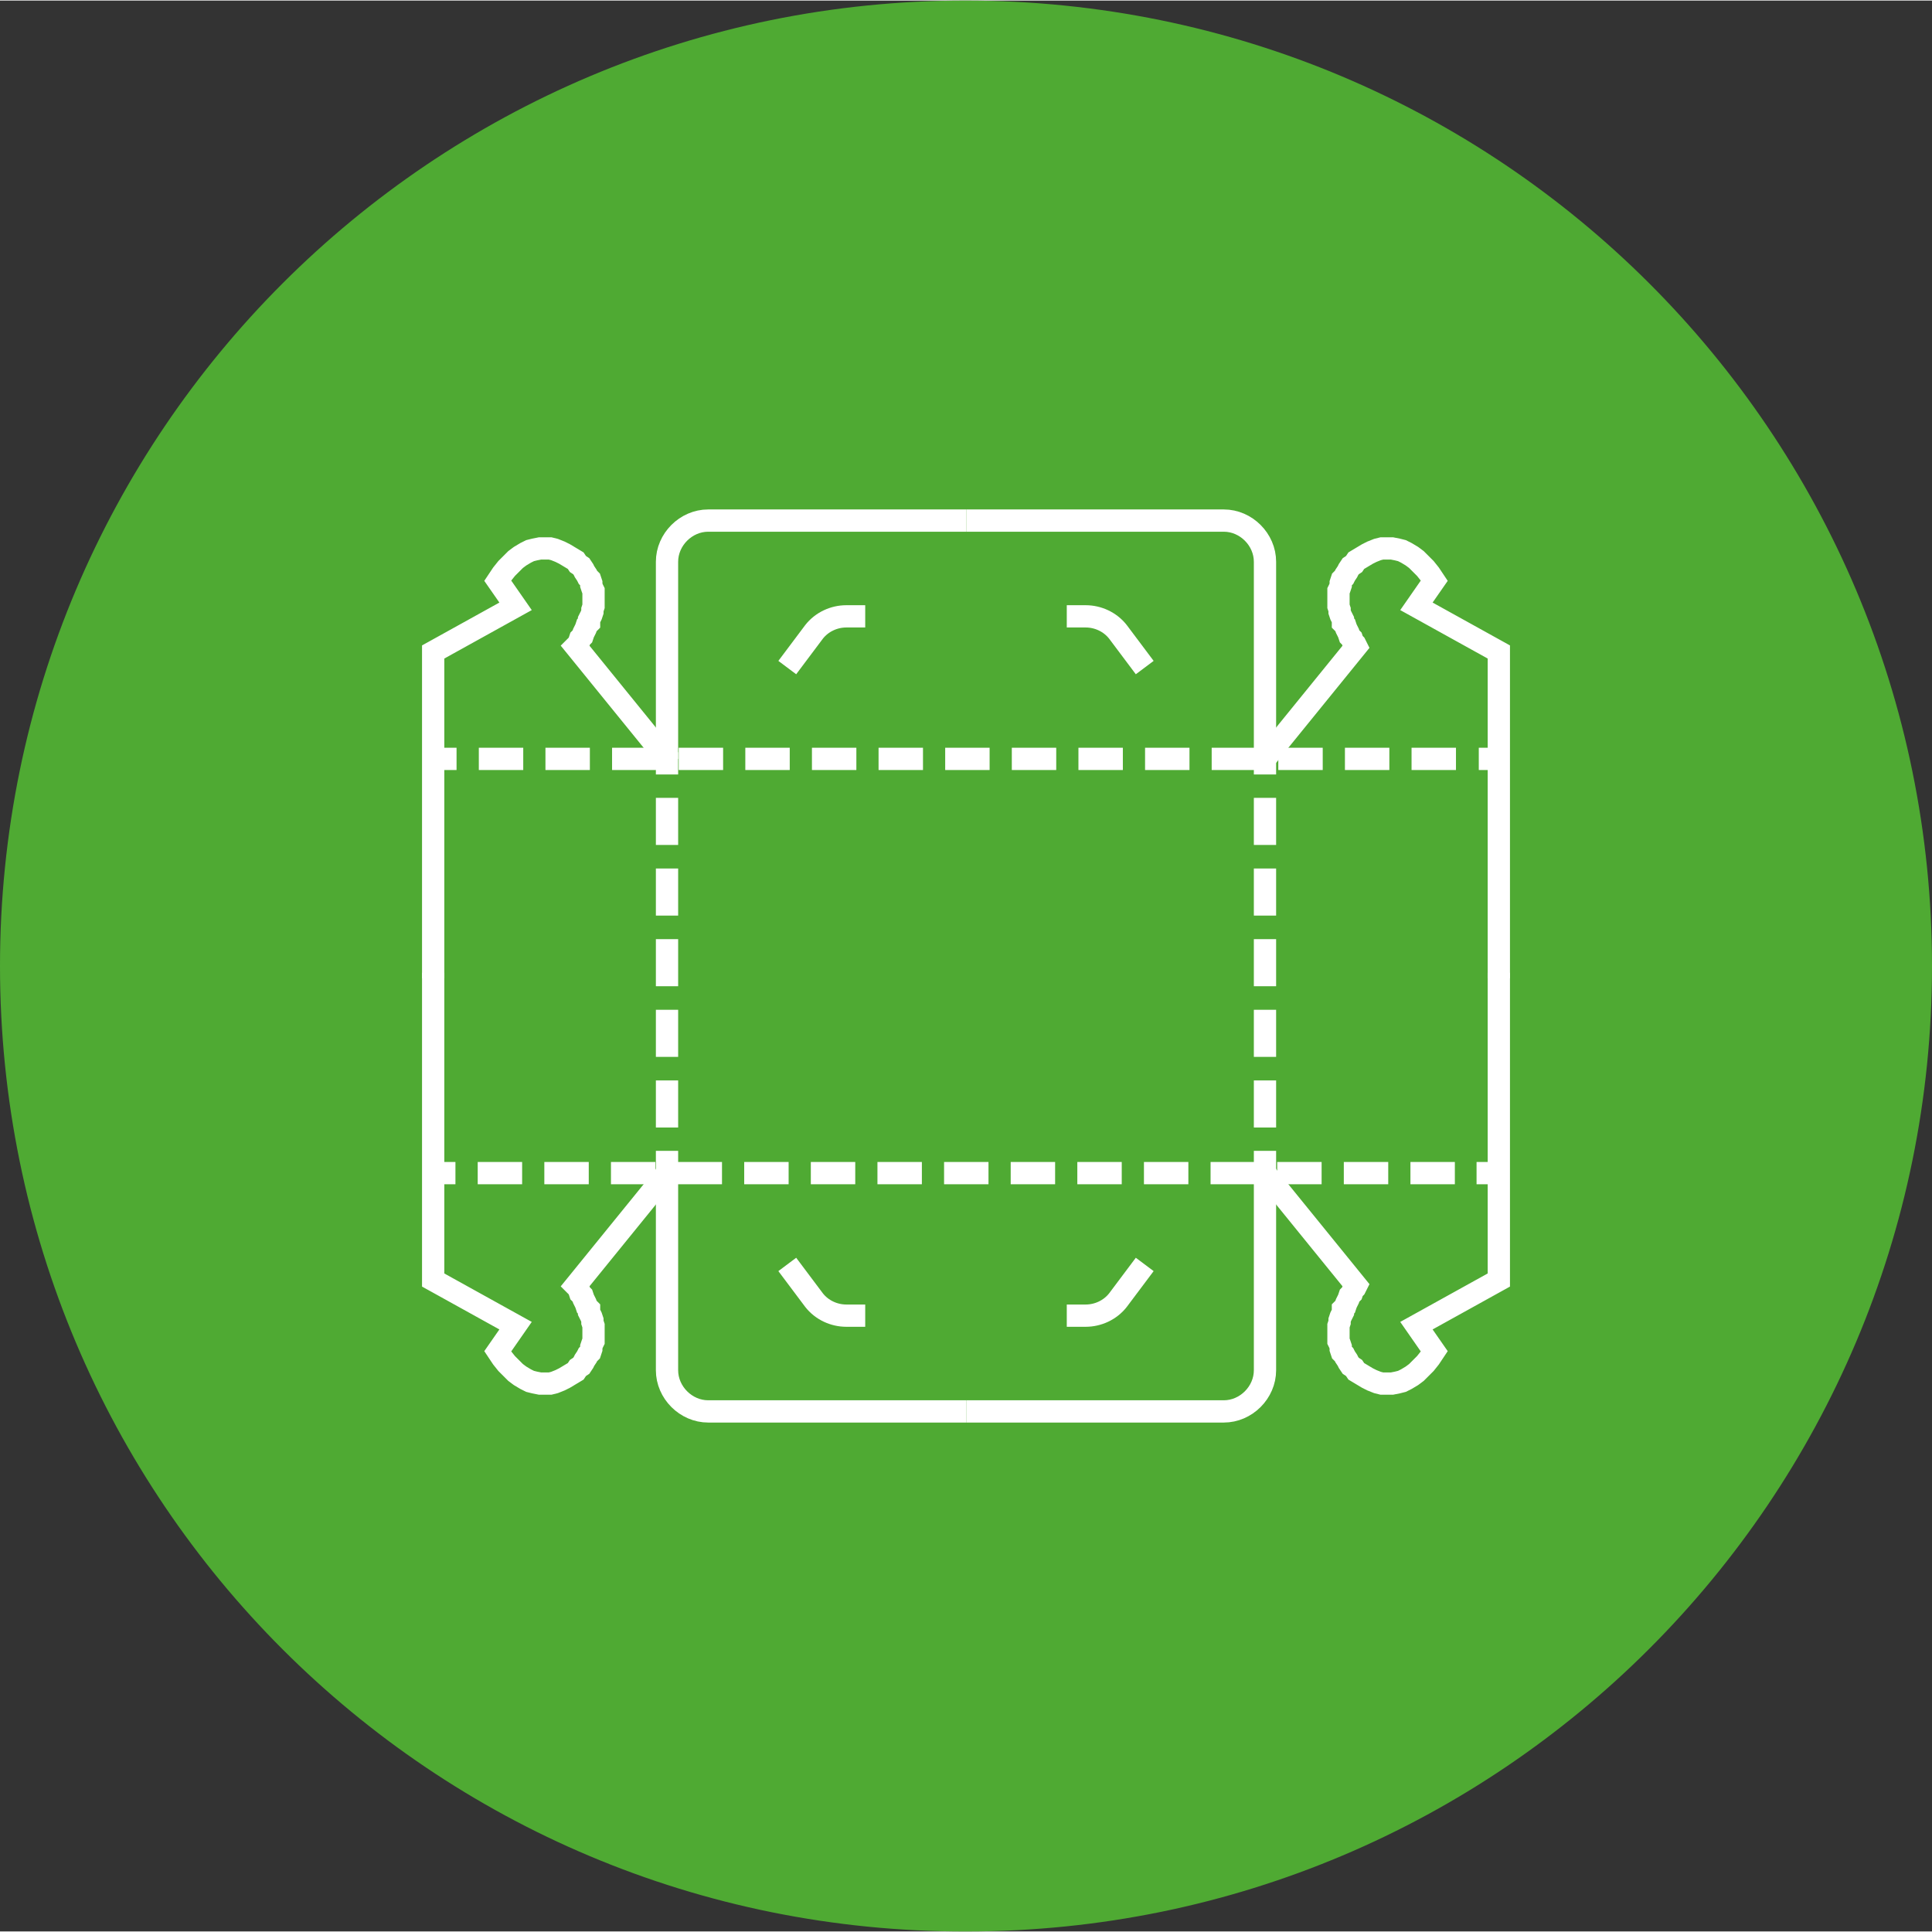 <?xml version="1.0" encoding="utf-8"?>
<svg xmlns="http://www.w3.org/2000/svg" xmlns:xlink="http://www.w3.org/1999/xlink" version="1.1" id="Ebene_1" x="0px" y="0px" viewBox="0 0 173.5 173.4" style="enable-background:new 0 0 173.5 173.4;" xml:space="preserve" width="85" height="85">
<rect x="0" y="0" width="173.5" height="173.4" fill="#333333" stroke="none"/>
<style type="text/css">
	.st0{fill:#4FAA33;}
	.st1{fill:none;stroke:#FFFFFF;stroke-width:2;stroke-miterlimit:10;}
	.st2{fill:none;stroke:#FFFFFF;stroke-width:2;stroke-miterlimit:10;stroke-dasharray:3.989,1.994;}
	.st3{fill:none;stroke:#FFFFFF;stroke-width:2;stroke-miterlimit:10;stroke-dasharray:4.229,2.115;}
</style>
<path class="st0" d="M173.5,86.7c0,47.9-38.8,86.7-86.7,86.7C38.8,173.5,0,134.7,0,86.7C0,38.8,38.8,0,86.7,0  C134.7,0,173.5,38.8,173.5,86.7z"/>
<g>
	<g>
		<g>
			<polyline class="st1" points="38.9,87.3 38.9,114.9 46.3,119 44.7,121.3 45.1,121.9 45.5,122.4 45.9,122.8 46.3,123.2      46.7,123.5 47.2,123.8 47.6,124 48,124.1 48.5,124.2 48.9,124.2 49.4,124.2 49.8,124.1 50.3,123.9 50.7,123.7 51.2,123.4      51.7,123.1 51.9,122.8 52.2,122.6 52.4,122.3 52.5,122.1 52.7,121.8 52.8,121.6 53,121.4 53.1,121.1 53.1,120.9 53.2,120.6      53.3,120.4 53.3,120.2 53.3,119.9 53.3,119.7 53.3,119.4 53.3,119.2 53.3,119 53.2,118.7 53.2,118.5 53.1,118.2 53,118      52.9,117.8 52.9,117.5 52.7,117.3 52.6,117 52.5,116.8 52.4,116.6 52.3,116.3 52.1,116.1 52,115.8 51.9,115.6 51.7,115.4      59.9,105.3    "/>
			<path class="st1" d="M113.6,105.3V123c0,2-1.7,3.7-3.7,3.7H86.8"/>
			<path class="st1" d="M59.9,105.3V123c0,2,1.7,3.7,3.7,3.7h23.2"/>
			<path class="st1" d="M102.8,113.5l-2.4,3.2c-0.7,0.9-1.8,1.4-2.9,1.4h-1.7"/>
			<path class="st1" d="M70.7,113.5l2.4,3.2c0.7,0.9,1.8,1.4,2.9,1.4h1.7"/>
			<g>
				<path class="st1" d="M59.9,68.1V50.4c0-2,1.7-3.7,3.7-3.7h23.2"/>
				<path class="st1" d="M70.7,59.9l2.4-3.2c0.7-0.9,1.8-1.4,2.9-1.4h1.7"/>
				<path class="st1" d="M102.8,59.9l-2.4-3.2c-0.7-0.9-1.8-1.4-2.9-1.4h-1.7"/>
				<g>
					<polyline class="st1" points="134.6,87.3 134.6,114.9 127.2,119 128.8,121.3 128.4,121.9 128,122.4 127.6,122.8 127.2,123.2        126.8,123.5 126.3,123.8 125.9,124 125.5,124.1 125,124.2 124.6,124.2 124.1,124.2 123.7,124.1 123.2,123.9 122.8,123.7        122.3,123.4 121.8,123.1 121.6,122.8 121.3,122.6 121.1,122.3 121,122.1 120.8,121.8 120.7,121.6 120.5,121.4 120.4,121.1        120.4,120.9 120.3,120.6 120.2,120.4 120.2,120.2 120.2,119.9 120.2,119.7 120.2,119.4 120.2,119.2 120.2,119 120.3,118.7        120.3,118.5 120.4,118.2 120.5,118 120.6,117.8 120.6,117.5 120.8,117.3 120.9,117 121,116.8 121.1,116.6 121.2,116.3        121.4,116.1 121.5,115.8 121.7,115.6 121.8,115.4 113.6,105.3      "/>
					<polyline class="st1" points="134.6,87.8 134.6,58.5 127.2,54.4 128.8,52.1 128.4,51.5 128,51 127.6,50.6 127.2,50.2        126.8,49.9 126.3,49.6 125.9,49.4 125.5,49.3 125,49.2 124.6,49.2 124.1,49.2 123.7,49.3 123.2,49.5 122.8,49.7 122.3,50        121.8,50.3 121.6,50.6 121.3,50.8 121.1,51.1 121,51.3 120.8,51.6 120.7,51.8 120.5,52 120.4,52.3 120.4,52.5 120.3,52.8        120.2,53 120.2,53.2 120.2,53.5 120.2,53.7 120.2,54 120.2,54.2 120.2,54.4 120.3,54.7 120.3,54.9 120.4,55.2 120.5,55.4        120.6,55.6 120.6,55.9 120.8,56.1 120.9,56.4 121,56.6 121.1,56.8 121.2,57.1 121.4,57.3 121.5,57.6 121.7,57.8 121.8,58        113.6,68.1      "/>
				</g>
				<path class="st1" d="M113.6,68.1V50.4c0-2-1.7-3.7-3.7-3.7H86.8"/>
				<polyline class="st1" points="38.9,87.8 38.9,58.5 46.3,54.4 44.7,52.1 45.1,51.5 45.5,51 45.9,50.6 46.3,50.2 46.7,49.9       47.2,49.6 47.6,49.4 48,49.3 48.5,49.2 48.9,49.2 49.4,49.2 49.8,49.3 50.3,49.5 50.7,49.7 51.2,50 51.7,50.3 51.9,50.6       52.2,50.8 52.4,51.1 52.5,51.3 52.7,51.6 52.8,51.8 53,52 53.1,52.3 53.1,52.5 53.2,52.8 53.3,53 53.3,53.2 53.3,53.5       53.3,53.7 53.3,54 53.3,54.2 53.3,54.4 53.2,54.7 53.2,54.9 53.1,55.2 53,55.4 52.9,55.6 52.9,55.9 52.7,56.1 52.6,56.4       52.5,56.6 52.4,56.8 52.3,57.1 52.1,57.3 52,57.6 51.9,57.8 51.7,58 59.9,68.1     "/>
			</g>
		</g>
		<line class="st1" x1="113.6" y1="104.9" x2="113.6" y2="105.3"/>
		<line class="st1" x1="59.9" y1="104.9" x2="59.9" y2="105.3"/>
		<path class="st1" d="M113.6,68.1"/>
		<path class="st1" d="M134.6,68.1"/>
		<g>
			<g>
				<line class="st1" x1="39" y1="68.1" x2="41" y2="68.1"/>
				<line class="st2" x1="43" y1="68.1" x2="131.8" y2="68.1"/>
				<line class="st1" x1="132.8" y1="68.1" x2="134.8" y2="68.1"/>
			</g>
		</g>
		<g>
			<g>
				<line class="st1" x1="38.9" y1="105.3" x2="40.9" y2="105.3"/>
				<line class="st2" x1="42.9" y1="105.3" x2="131.6" y2="105.3"/>
				<line class="st1" x1="132.6" y1="105.3" x2="134.6" y2="105.3"/>
			</g>
		</g>
		<g>
			<g>
				<line class="st1" x1="113.6" y1="67.5" x2="113.6" y2="69.5"/>
				<line class="st3" x1="113.6" y1="71.6" x2="113.6" y2="102.3"/>
				<line class="st1" x1="113.6" y1="103.3" x2="113.6" y2="105.3"/>
			</g>
		</g>
		<g>
			<g>
				<line class="st1" x1="59.9" y1="67.5" x2="59.9" y2="69.5"/>
				<line class="st3" x1="59.9" y1="71.6" x2="59.9" y2="102.3"/>
				<line class="st1" x1="59.9" y1="103.3" x2="59.9" y2="105.3"/>
			</g>
		</g>
	</g>
</g>
</svg>
